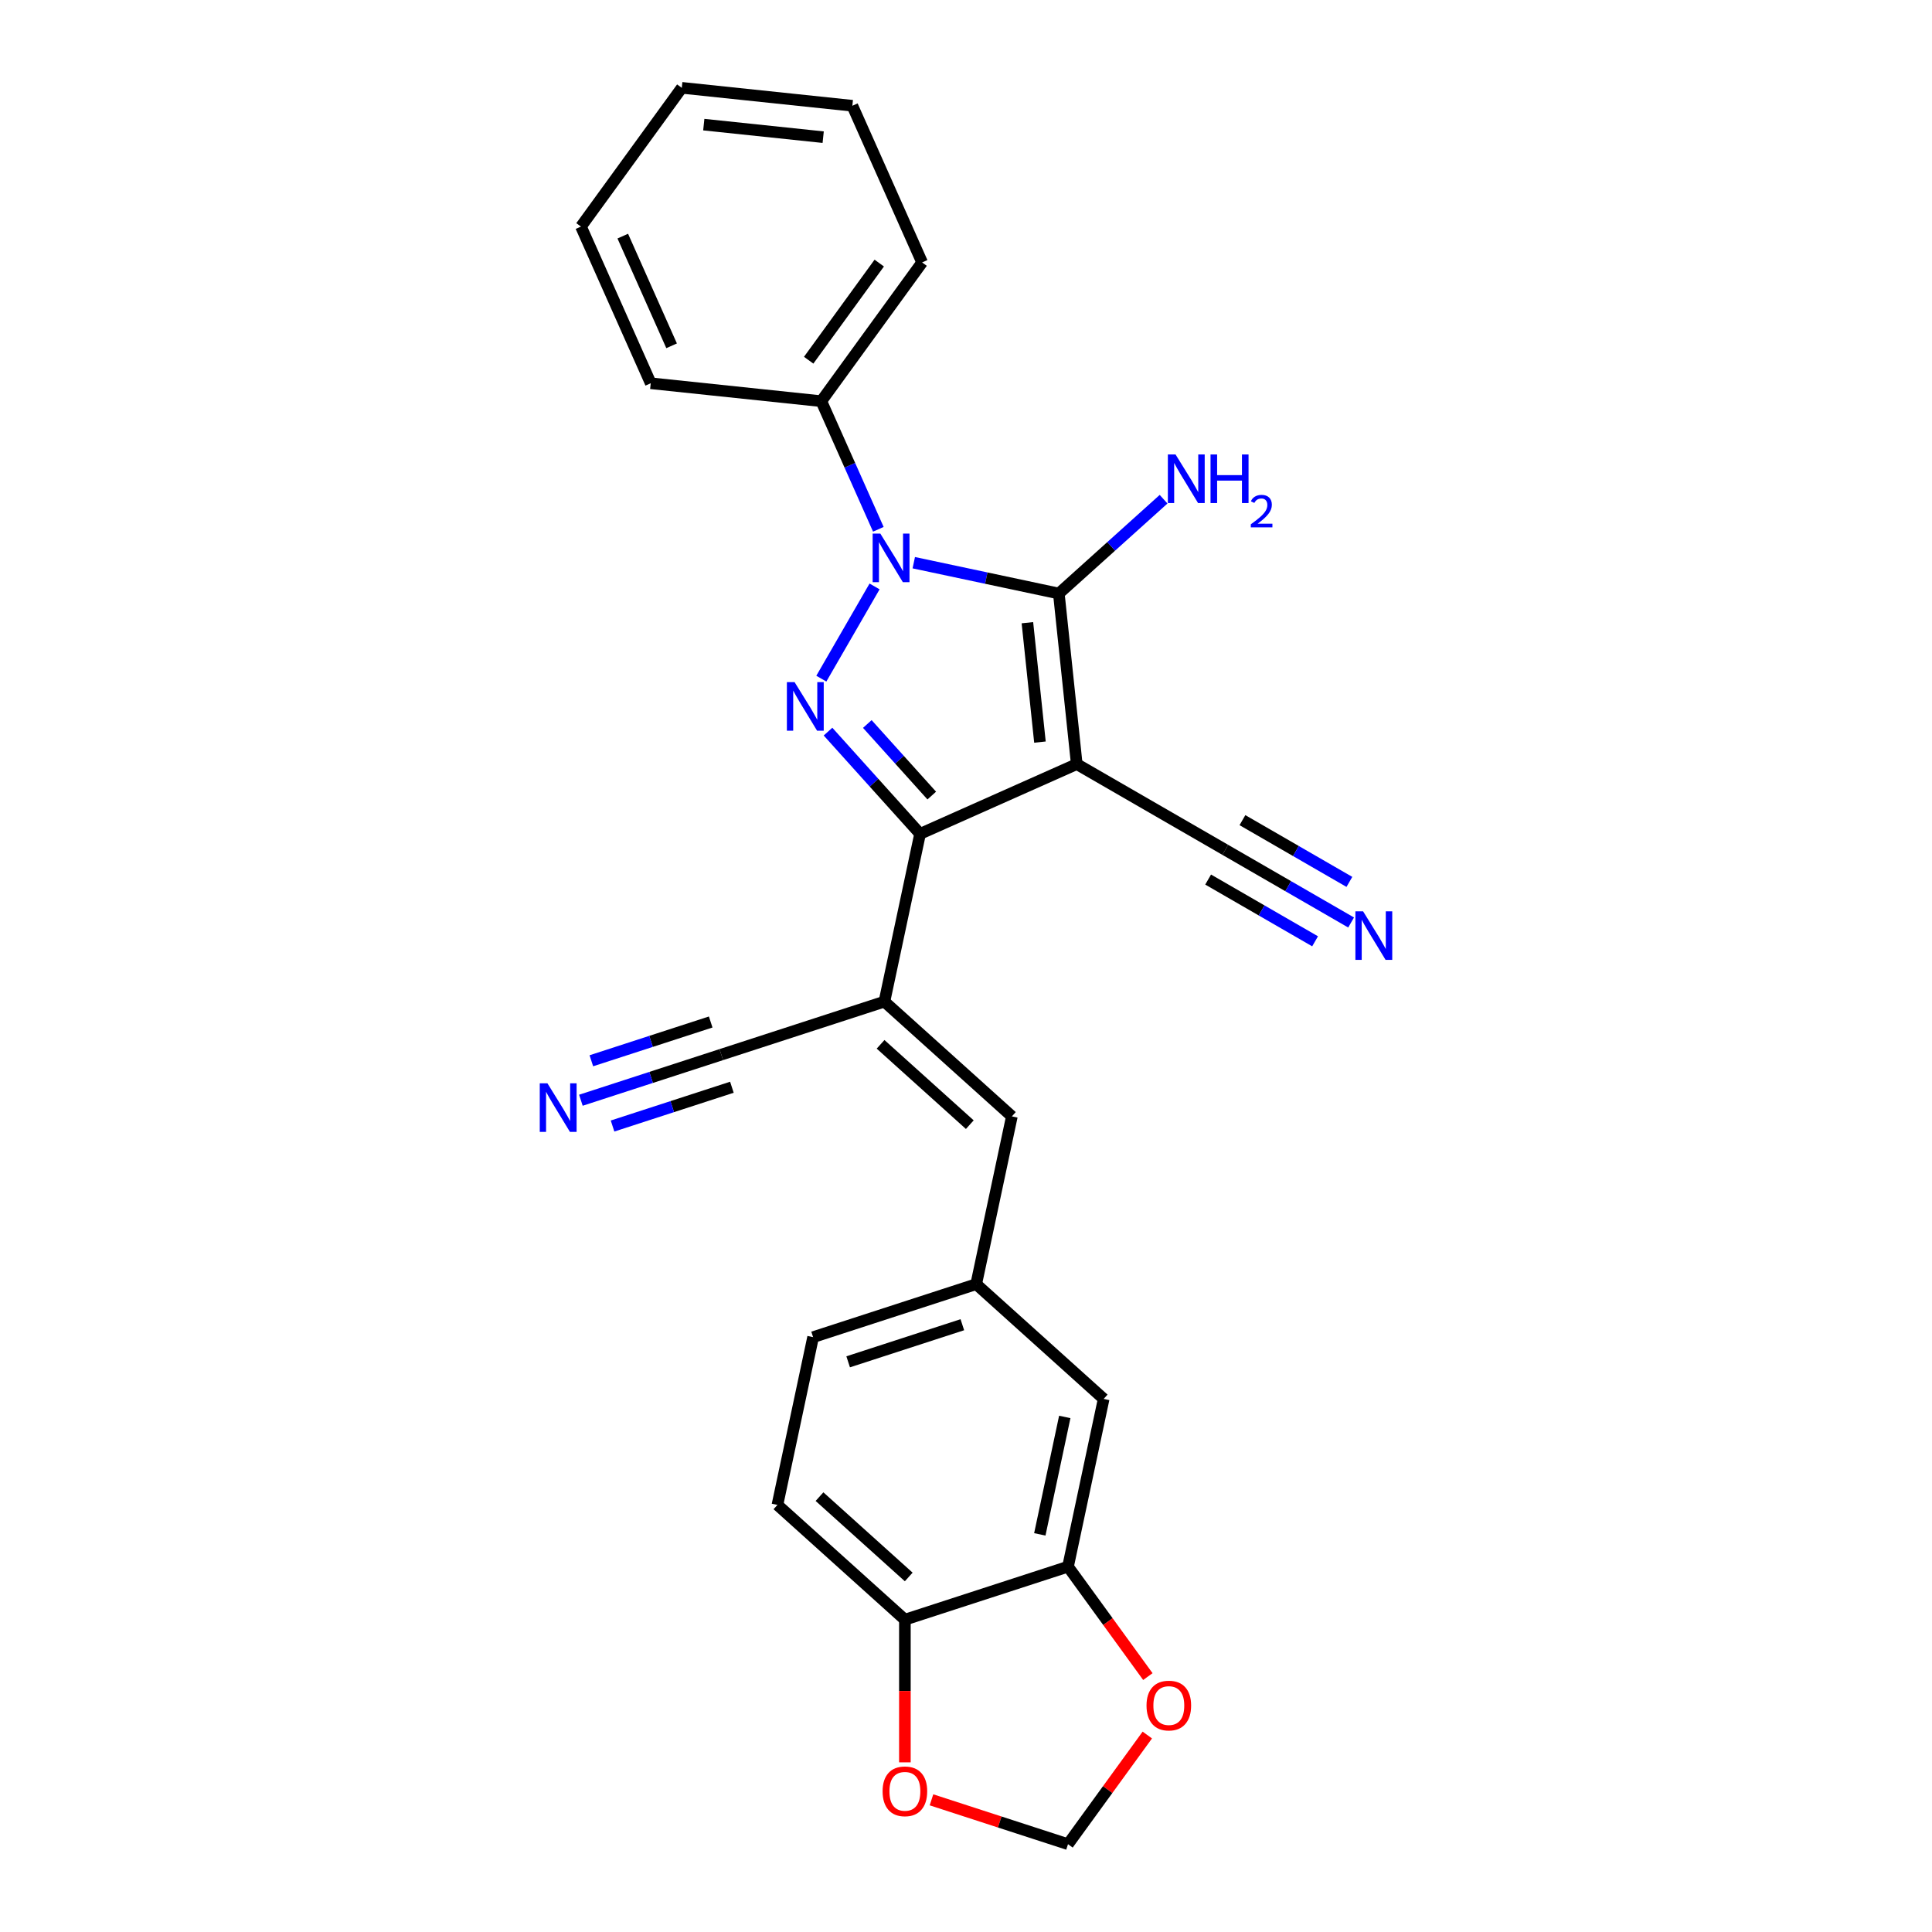 <?xml version='1.0' encoding='iso-8859-1'?>
<svg version='1.1' baseProfile='full'
              xmlns='http://www.w3.org/2000/svg'
                      xmlns:rdkit='http://www.rdkit.org/xml'
                      xmlns:xlink='http://www.w3.org/1999/xlink'
                  xml:space='preserve'
width='1000px' height='1000px' viewBox='0 0 1000 1000'>
<!-- END OF HEADER -->
<rect style='opacity:1.0;fill:#FFFFFF;stroke:none' width='1000' height='1000' x='0' y='0'> </rect>
<path class='bond-1' d='M 557.326,395.495 L 548.047,307.208' style='fill:none;fill-rule:evenodd;stroke:#000000;stroke-width:6px;stroke-linecap:butt;stroke-linejoin:miter;stroke-opacity:1' />
<path class='bond-1' d='M 538.277,384.108 L 531.782,322.307' style='fill:none;fill-rule:evenodd;stroke:#000000;stroke-width:6px;stroke-linecap:butt;stroke-linejoin:miter;stroke-opacity:1' />
<path class='bond-3' d='M 557.326,395.495 L 476.228,431.603' style='fill:none;fill-rule:evenodd;stroke:#000000;stroke-width:6px;stroke-linecap:butt;stroke-linejoin:miter;stroke-opacity:1' />
<path class='bond-5' d='M 557.326,395.495 L 634.207,439.882' style='fill:none;fill-rule:evenodd;stroke:#000000;stroke-width:6px;stroke-linecap:butt;stroke-linejoin:miter;stroke-opacity:1' />
<path class='bond-0' d='M 472.967,291.249 L 510.507,299.229' style='fill:none;fill-rule:evenodd;stroke:#0000FF;stroke-width:6px;stroke-linecap:butt;stroke-linejoin:miter;stroke-opacity:1' />
<path class='bond-0' d='M 510.507,299.229 L 548.047,307.208' style='fill:none;fill-rule:evenodd;stroke:#000000;stroke-width:6px;stroke-linecap:butt;stroke-linejoin:miter;stroke-opacity:1' />
<path class='bond-11' d='M 454.629,273.961 L 439.867,240.807' style='fill:none;fill-rule:evenodd;stroke:#0000FF;stroke-width:6px;stroke-linecap:butt;stroke-linejoin:miter;stroke-opacity:1' />
<path class='bond-11' d='M 439.867,240.807 L 425.106,207.652' style='fill:none;fill-rule:evenodd;stroke:#000000;stroke-width:6px;stroke-linecap:butt;stroke-linejoin:miter;stroke-opacity:1' />
<path class='bond-26' d='M 452.674,303.541 L 425.119,351.268' style='fill:none;fill-rule:evenodd;stroke:#0000FF;stroke-width:6px;stroke-linecap:butt;stroke-linejoin:miter;stroke-opacity:1' />
<path class='bond-16' d='M 548.047,307.208 L 575.156,282.799' style='fill:none;fill-rule:evenodd;stroke:#000000;stroke-width:6px;stroke-linecap:butt;stroke-linejoin:miter;stroke-opacity:1' />
<path class='bond-16' d='M 575.156,282.799 L 602.265,258.39' style='fill:none;fill-rule:evenodd;stroke:#0000FF;stroke-width:6px;stroke-linecap:butt;stroke-linejoin:miter;stroke-opacity:1' />
<path class='bond-2' d='M 428.58,378.685 L 452.404,405.144' style='fill:none;fill-rule:evenodd;stroke:#0000FF;stroke-width:6px;stroke-linecap:butt;stroke-linejoin:miter;stroke-opacity:1' />
<path class='bond-2' d='M 452.404,405.144 L 476.228,431.603' style='fill:none;fill-rule:evenodd;stroke:#000000;stroke-width:6px;stroke-linecap:butt;stroke-linejoin:miter;stroke-opacity:1' />
<path class='bond-2' d='M 448.922,374.742 L 465.598,393.264' style='fill:none;fill-rule:evenodd;stroke:#0000FF;stroke-width:6px;stroke-linecap:butt;stroke-linejoin:miter;stroke-opacity:1' />
<path class='bond-2' d='M 465.598,393.264 L 482.275,411.785' style='fill:none;fill-rule:evenodd;stroke:#000000;stroke-width:6px;stroke-linecap:butt;stroke-linejoin:miter;stroke-opacity:1' />
<path class='bond-4' d='M 476.228,431.603 L 457.771,518.437' style='fill:none;fill-rule:evenodd;stroke:#000000;stroke-width:6px;stroke-linecap:butt;stroke-linejoin:miter;stroke-opacity:1' />
<path class='bond-6' d='M 457.771,518.437 L 523.742,577.838' style='fill:none;fill-rule:evenodd;stroke:#000000;stroke-width:6px;stroke-linecap:butt;stroke-linejoin:miter;stroke-opacity:1' />
<path class='bond-6' d='M 455.786,540.541 L 501.966,582.122' style='fill:none;fill-rule:evenodd;stroke:#000000;stroke-width:6px;stroke-linecap:butt;stroke-linejoin:miter;stroke-opacity:1' />
<path class='bond-7' d='M 457.771,518.437 L 373.342,545.869' style='fill:none;fill-rule:evenodd;stroke:#000000;stroke-width:6px;stroke-linecap:butt;stroke-linejoin:miter;stroke-opacity:1' />
<path class='bond-8' d='M 634.207,439.882 L 666.77,458.683' style='fill:none;fill-rule:evenodd;stroke:#000000;stroke-width:6px;stroke-linecap:butt;stroke-linejoin:miter;stroke-opacity:1' />
<path class='bond-8' d='M 666.77,458.683 L 699.333,477.483' style='fill:none;fill-rule:evenodd;stroke:#0000FF;stroke-width:6px;stroke-linecap:butt;stroke-linejoin:miter;stroke-opacity:1' />
<path class='bond-8' d='M 625.329,455.258 L 653.008,471.239' style='fill:none;fill-rule:evenodd;stroke:#000000;stroke-width:6px;stroke-linecap:butt;stroke-linejoin:miter;stroke-opacity:1' />
<path class='bond-8' d='M 653.008,471.239 L 680.687,487.219' style='fill:none;fill-rule:evenodd;stroke:#0000FF;stroke-width:6px;stroke-linecap:butt;stroke-linejoin:miter;stroke-opacity:1' />
<path class='bond-8' d='M 643.084,424.506 L 670.763,440.487' style='fill:none;fill-rule:evenodd;stroke:#000000;stroke-width:6px;stroke-linecap:butt;stroke-linejoin:miter;stroke-opacity:1' />
<path class='bond-8' d='M 670.763,440.487 L 698.442,456.467' style='fill:none;fill-rule:evenodd;stroke:#0000FF;stroke-width:6px;stroke-linecap:butt;stroke-linejoin:miter;stroke-opacity:1' />
<path class='bond-14' d='M 523.742,577.838 L 505.285,664.672' style='fill:none;fill-rule:evenodd;stroke:#000000;stroke-width:6px;stroke-linecap:butt;stroke-linejoin:miter;stroke-opacity:1' />
<path class='bond-9' d='M 373.342,545.869 L 337.004,557.676' style='fill:none;fill-rule:evenodd;stroke:#000000;stroke-width:6px;stroke-linecap:butt;stroke-linejoin:miter;stroke-opacity:1' />
<path class='bond-9' d='M 337.004,557.676 L 300.667,569.483' style='fill:none;fill-rule:evenodd;stroke:#0000FF;stroke-width:6px;stroke-linecap:butt;stroke-linejoin:miter;stroke-opacity:1' />
<path class='bond-9' d='M 367.855,528.984 L 336.968,539.019' style='fill:none;fill-rule:evenodd;stroke:#000000;stroke-width:6px;stroke-linecap:butt;stroke-linejoin:miter;stroke-opacity:1' />
<path class='bond-9' d='M 336.968,539.019 L 306.081,549.055' style='fill:none;fill-rule:evenodd;stroke:#0000FF;stroke-width:6px;stroke-linecap:butt;stroke-linejoin:miter;stroke-opacity:1' />
<path class='bond-9' d='M 378.828,562.755 L 347.941,572.791' style='fill:none;fill-rule:evenodd;stroke:#000000;stroke-width:6px;stroke-linecap:butt;stroke-linejoin:miter;stroke-opacity:1' />
<path class='bond-9' d='M 347.941,572.791 L 317.054,582.827' style='fill:none;fill-rule:evenodd;stroke:#0000FF;stroke-width:6px;stroke-linecap:butt;stroke-linejoin:miter;stroke-opacity:1' />
<path class='bond-10' d='M 552.8,810.907 L 571.257,724.073' style='fill:none;fill-rule:evenodd;stroke:#000000;stroke-width:6px;stroke-linecap:butt;stroke-linejoin:miter;stroke-opacity:1' />
<path class='bond-10' d='M 538.202,794.19 L 551.122,733.406' style='fill:none;fill-rule:evenodd;stroke:#000000;stroke-width:6px;stroke-linecap:butt;stroke-linejoin:miter;stroke-opacity:1' />
<path class='bond-13' d='M 552.8,810.907 L 573.465,839.35' style='fill:none;fill-rule:evenodd;stroke:#000000;stroke-width:6px;stroke-linecap:butt;stroke-linejoin:miter;stroke-opacity:1' />
<path class='bond-13' d='M 573.465,839.35 L 594.131,867.794' style='fill:none;fill-rule:evenodd;stroke:#FF0000;stroke-width:6px;stroke-linecap:butt;stroke-linejoin:miter;stroke-opacity:1' />
<path class='bond-28' d='M 552.8,810.907 L 468.371,838.339' style='fill:none;fill-rule:evenodd;stroke:#000000;stroke-width:6px;stroke-linecap:butt;stroke-linejoin:miter;stroke-opacity:1' />
<path class='bond-21' d='M 425.106,207.652 L 477.286,135.833' style='fill:none;fill-rule:evenodd;stroke:#000000;stroke-width:6px;stroke-linecap:butt;stroke-linejoin:miter;stroke-opacity:1' />
<path class='bond-21' d='M 418.569,186.443 L 455.095,136.17' style='fill:none;fill-rule:evenodd;stroke:#000000;stroke-width:6px;stroke-linecap:butt;stroke-linejoin:miter;stroke-opacity:1' />
<path class='bond-22' d='M 425.106,207.652 L 336.818,198.373' style='fill:none;fill-rule:evenodd;stroke:#000000;stroke-width:6px;stroke-linecap:butt;stroke-linejoin:miter;stroke-opacity:1' />
<path class='bond-12' d='M 468.371,838.339 L 402.399,778.938' style='fill:none;fill-rule:evenodd;stroke:#000000;stroke-width:6px;stroke-linecap:butt;stroke-linejoin:miter;stroke-opacity:1' />
<path class='bond-12' d='M 470.356,816.235 L 424.175,774.654' style='fill:none;fill-rule:evenodd;stroke:#000000;stroke-width:6px;stroke-linecap:butt;stroke-linejoin:miter;stroke-opacity:1' />
<path class='bond-15' d='M 468.371,838.339 L 468.371,875.26' style='fill:none;fill-rule:evenodd;stroke:#000000;stroke-width:6px;stroke-linecap:butt;stroke-linejoin:miter;stroke-opacity:1' />
<path class='bond-15' d='M 468.371,875.26 L 468.371,912.181' style='fill:none;fill-rule:evenodd;stroke:#FF0000;stroke-width:6px;stroke-linecap:butt;stroke-linejoin:miter;stroke-opacity:1' />
<path class='bond-17' d='M 593.847,898.048 L 573.324,926.297' style='fill:none;fill-rule:evenodd;stroke:#FF0000;stroke-width:6px;stroke-linecap:butt;stroke-linejoin:miter;stroke-opacity:1' />
<path class='bond-17' d='M 573.324,926.297 L 552.8,954.545' style='fill:none;fill-rule:evenodd;stroke:#000000;stroke-width:6px;stroke-linecap:butt;stroke-linejoin:miter;stroke-opacity:1' />
<path class='bond-18' d='M 505.285,664.672 L 571.257,724.073' style='fill:none;fill-rule:evenodd;stroke:#000000;stroke-width:6px;stroke-linecap:butt;stroke-linejoin:miter;stroke-opacity:1' />
<path class='bond-20' d='M 505.285,664.672 L 420.856,692.104' style='fill:none;fill-rule:evenodd;stroke:#000000;stroke-width:6px;stroke-linecap:butt;stroke-linejoin:miter;stroke-opacity:1' />
<path class='bond-20' d='M 498.107,685.672 L 439.007,704.875' style='fill:none;fill-rule:evenodd;stroke:#000000;stroke-width:6px;stroke-linecap:butt;stroke-linejoin:miter;stroke-opacity:1' />
<path class='bond-29' d='M 482.131,931.584 L 517.465,943.065' style='fill:none;fill-rule:evenodd;stroke:#FF0000;stroke-width:6px;stroke-linecap:butt;stroke-linejoin:miter;stroke-opacity:1' />
<path class='bond-29' d='M 517.465,943.065 L 552.8,954.545' style='fill:none;fill-rule:evenodd;stroke:#000000;stroke-width:6px;stroke-linecap:butt;stroke-linejoin:miter;stroke-opacity:1' />
<path class='bond-19' d='M 402.399,778.938 L 420.856,692.104' style='fill:none;fill-rule:evenodd;stroke:#000000;stroke-width:6px;stroke-linecap:butt;stroke-linejoin:miter;stroke-opacity:1' />
<path class='bond-24' d='M 477.286,135.833 L 441.178,54.734' style='fill:none;fill-rule:evenodd;stroke:#000000;stroke-width:6px;stroke-linecap:butt;stroke-linejoin:miter;stroke-opacity:1' />
<path class='bond-23' d='M 336.818,198.373 L 300.711,117.274' style='fill:none;fill-rule:evenodd;stroke:#000000;stroke-width:6px;stroke-linecap:butt;stroke-linejoin:miter;stroke-opacity:1' />
<path class='bond-23' d='M 347.622,178.986 L 322.347,122.217' style='fill:none;fill-rule:evenodd;stroke:#000000;stroke-width:6px;stroke-linecap:butt;stroke-linejoin:miter;stroke-opacity:1' />
<path class='bond-25' d='M 300.711,117.274 L 352.891,45.455' style='fill:none;fill-rule:evenodd;stroke:#000000;stroke-width:6px;stroke-linecap:butt;stroke-linejoin:miter;stroke-opacity:1' />
<path class='bond-27' d='M 441.178,54.734 L 352.891,45.455' style='fill:none;fill-rule:evenodd;stroke:#000000;stroke-width:6px;stroke-linecap:butt;stroke-linejoin:miter;stroke-opacity:1' />
<path class='bond-27' d='M 426.079,70.999 L 364.278,64.504' style='fill:none;fill-rule:evenodd;stroke:#000000;stroke-width:6px;stroke-linecap:butt;stroke-linejoin:miter;stroke-opacity:1' />
<path  class='atom-1' d='M 455.656 276.181
L 463.894 289.497
Q 464.711 290.81, 466.025 293.19
Q 467.339 295.569, 467.41 295.711
L 467.41 276.181
L 470.748 276.181
L 470.748 301.321
L 467.303 301.321
L 458.461 286.762
Q 457.432 285.058, 456.331 283.105
Q 455.265 281.152, 454.946 280.548
L 454.946 301.321
L 451.679 301.321
L 451.679 276.181
L 455.656 276.181
' fill='#0000FF'/>
<path  class='atom-3' d='M 411.269 353.061
L 419.507 366.377
Q 420.324 367.691, 421.638 370.07
Q 422.952 372.449, 423.023 372.591
L 423.023 353.061
L 426.361 353.061
L 426.361 378.202
L 422.916 378.202
L 414.074 363.643
Q 413.045 361.938, 411.944 359.985
Q 410.879 358.032, 410.559 357.429
L 410.559 378.202
L 407.292 378.202
L 407.292 353.061
L 411.269 353.061
' fill='#0000FF'/>
<path  class='atom-9' d='M 705.53 471.699
L 713.768 485.015
Q 714.585 486.329, 715.899 488.708
Q 717.212 491.087, 717.283 491.229
L 717.283 471.699
L 720.621 471.699
L 720.621 496.839
L 717.177 496.839
L 708.335 482.281
Q 707.305 480.576, 706.204 478.623
Q 705.139 476.67, 704.82 476.066
L 704.82 496.839
L 701.553 496.839
L 701.553 471.699
L 705.53 471.699
' fill='#0000FF'/>
<path  class='atom-10' d='M 283.356 560.731
L 291.594 574.048
Q 292.411 575.361, 293.725 577.741
Q 295.038 580.12, 295.109 580.262
L 295.109 560.731
L 298.447 560.731
L 298.447 585.872
L 295.003 585.872
L 286.161 571.313
Q 285.131 569.609, 284.03 567.656
Q 282.965 565.703, 282.646 565.099
L 282.646 585.872
L 279.379 585.872
L 279.379 560.731
L 283.356 560.731
' fill='#0000FF'/>
<path  class='atom-14' d='M 593.439 882.797
Q 593.439 876.76, 596.422 873.387
Q 599.405 870.014, 604.98 870.014
Q 610.555 870.014, 613.537 873.387
Q 616.52 876.76, 616.52 882.797
Q 616.52 888.905, 613.502 892.385
Q 610.484 895.829, 604.98 895.829
Q 599.44 895.829, 596.422 892.385
Q 593.439 888.94, 593.439 882.797
M 604.98 892.988
Q 608.815 892.988, 610.874 890.432
Q 612.969 887.839, 612.969 882.797
Q 612.969 877.861, 610.874 875.376
Q 608.815 872.854, 604.98 872.854
Q 601.145 872.854, 599.05 875.34
Q 596.99 877.826, 596.99 882.797
Q 596.99 887.875, 599.05 890.432
Q 601.145 892.988, 604.98 892.988
' fill='#FF0000'/>
<path  class='atom-16' d='M 456.83 927.184
Q 456.83 921.147, 459.813 917.774
Q 462.796 914.4, 468.371 914.4
Q 473.946 914.4, 476.929 917.774
Q 479.912 921.147, 479.912 927.184
Q 479.912 933.292, 476.893 936.771
Q 473.875 940.216, 468.371 940.216
Q 462.832 940.216, 459.813 936.771
Q 456.83 933.327, 456.83 927.184
M 468.371 937.375
Q 472.206 937.375, 474.266 934.818
Q 476.361 932.226, 476.361 927.184
Q 476.361 922.248, 474.266 919.762
Q 472.206 917.241, 468.371 917.241
Q 464.536 917.241, 462.441 919.727
Q 460.381 922.213, 460.381 927.184
Q 460.381 932.262, 462.441 934.818
Q 464.536 937.375, 468.371 937.375
' fill='#FF0000'/>
<path  class='atom-17' d='M 608.462 235.236
L 616.7 248.553
Q 617.516 249.866, 618.83 252.246
Q 620.144 254.625, 620.215 254.767
L 620.215 235.236
L 623.553 235.236
L 623.553 260.377
L 620.109 260.377
L 611.267 245.818
Q 610.237 244.114, 609.136 242.161
Q 608.071 240.208, 607.751 239.604
L 607.751 260.377
L 604.485 260.377
L 604.485 235.236
L 608.462 235.236
' fill='#0000FF'/>
<path  class='atom-17' d='M 626.571 235.236
L 629.98 235.236
L 629.98 245.925
L 642.835 245.925
L 642.835 235.236
L 646.244 235.236
L 646.244 260.377
L 642.835 260.377
L 642.835 248.766
L 629.98 248.766
L 629.98 260.377
L 626.571 260.377
L 626.571 235.236
' fill='#0000FF'/>
<path  class='atom-17' d='M 647.462 259.495
Q 648.072 257.925, 649.525 257.058
Q 650.978 256.167, 652.993 256.167
Q 655.501 256.167, 656.907 257.526
Q 658.313 258.886, 658.313 261.3
Q 658.313 263.761, 656.485 266.057
Q 654.681 268.354, 650.931 271.073
L 658.595 271.073
L 658.595 272.948
L 647.415 272.948
L 647.415 271.377
Q 650.509 269.174, 652.337 267.534
Q 654.189 265.893, 655.079 264.417
Q 655.97 262.94, 655.97 261.417
Q 655.97 259.823, 655.173 258.933
Q 654.376 258.042, 652.993 258.042
Q 651.657 258.042, 650.767 258.581
Q 649.876 259.12, 649.243 260.315
L 647.462 259.495
' fill='#0000FF'/>
</svg>
